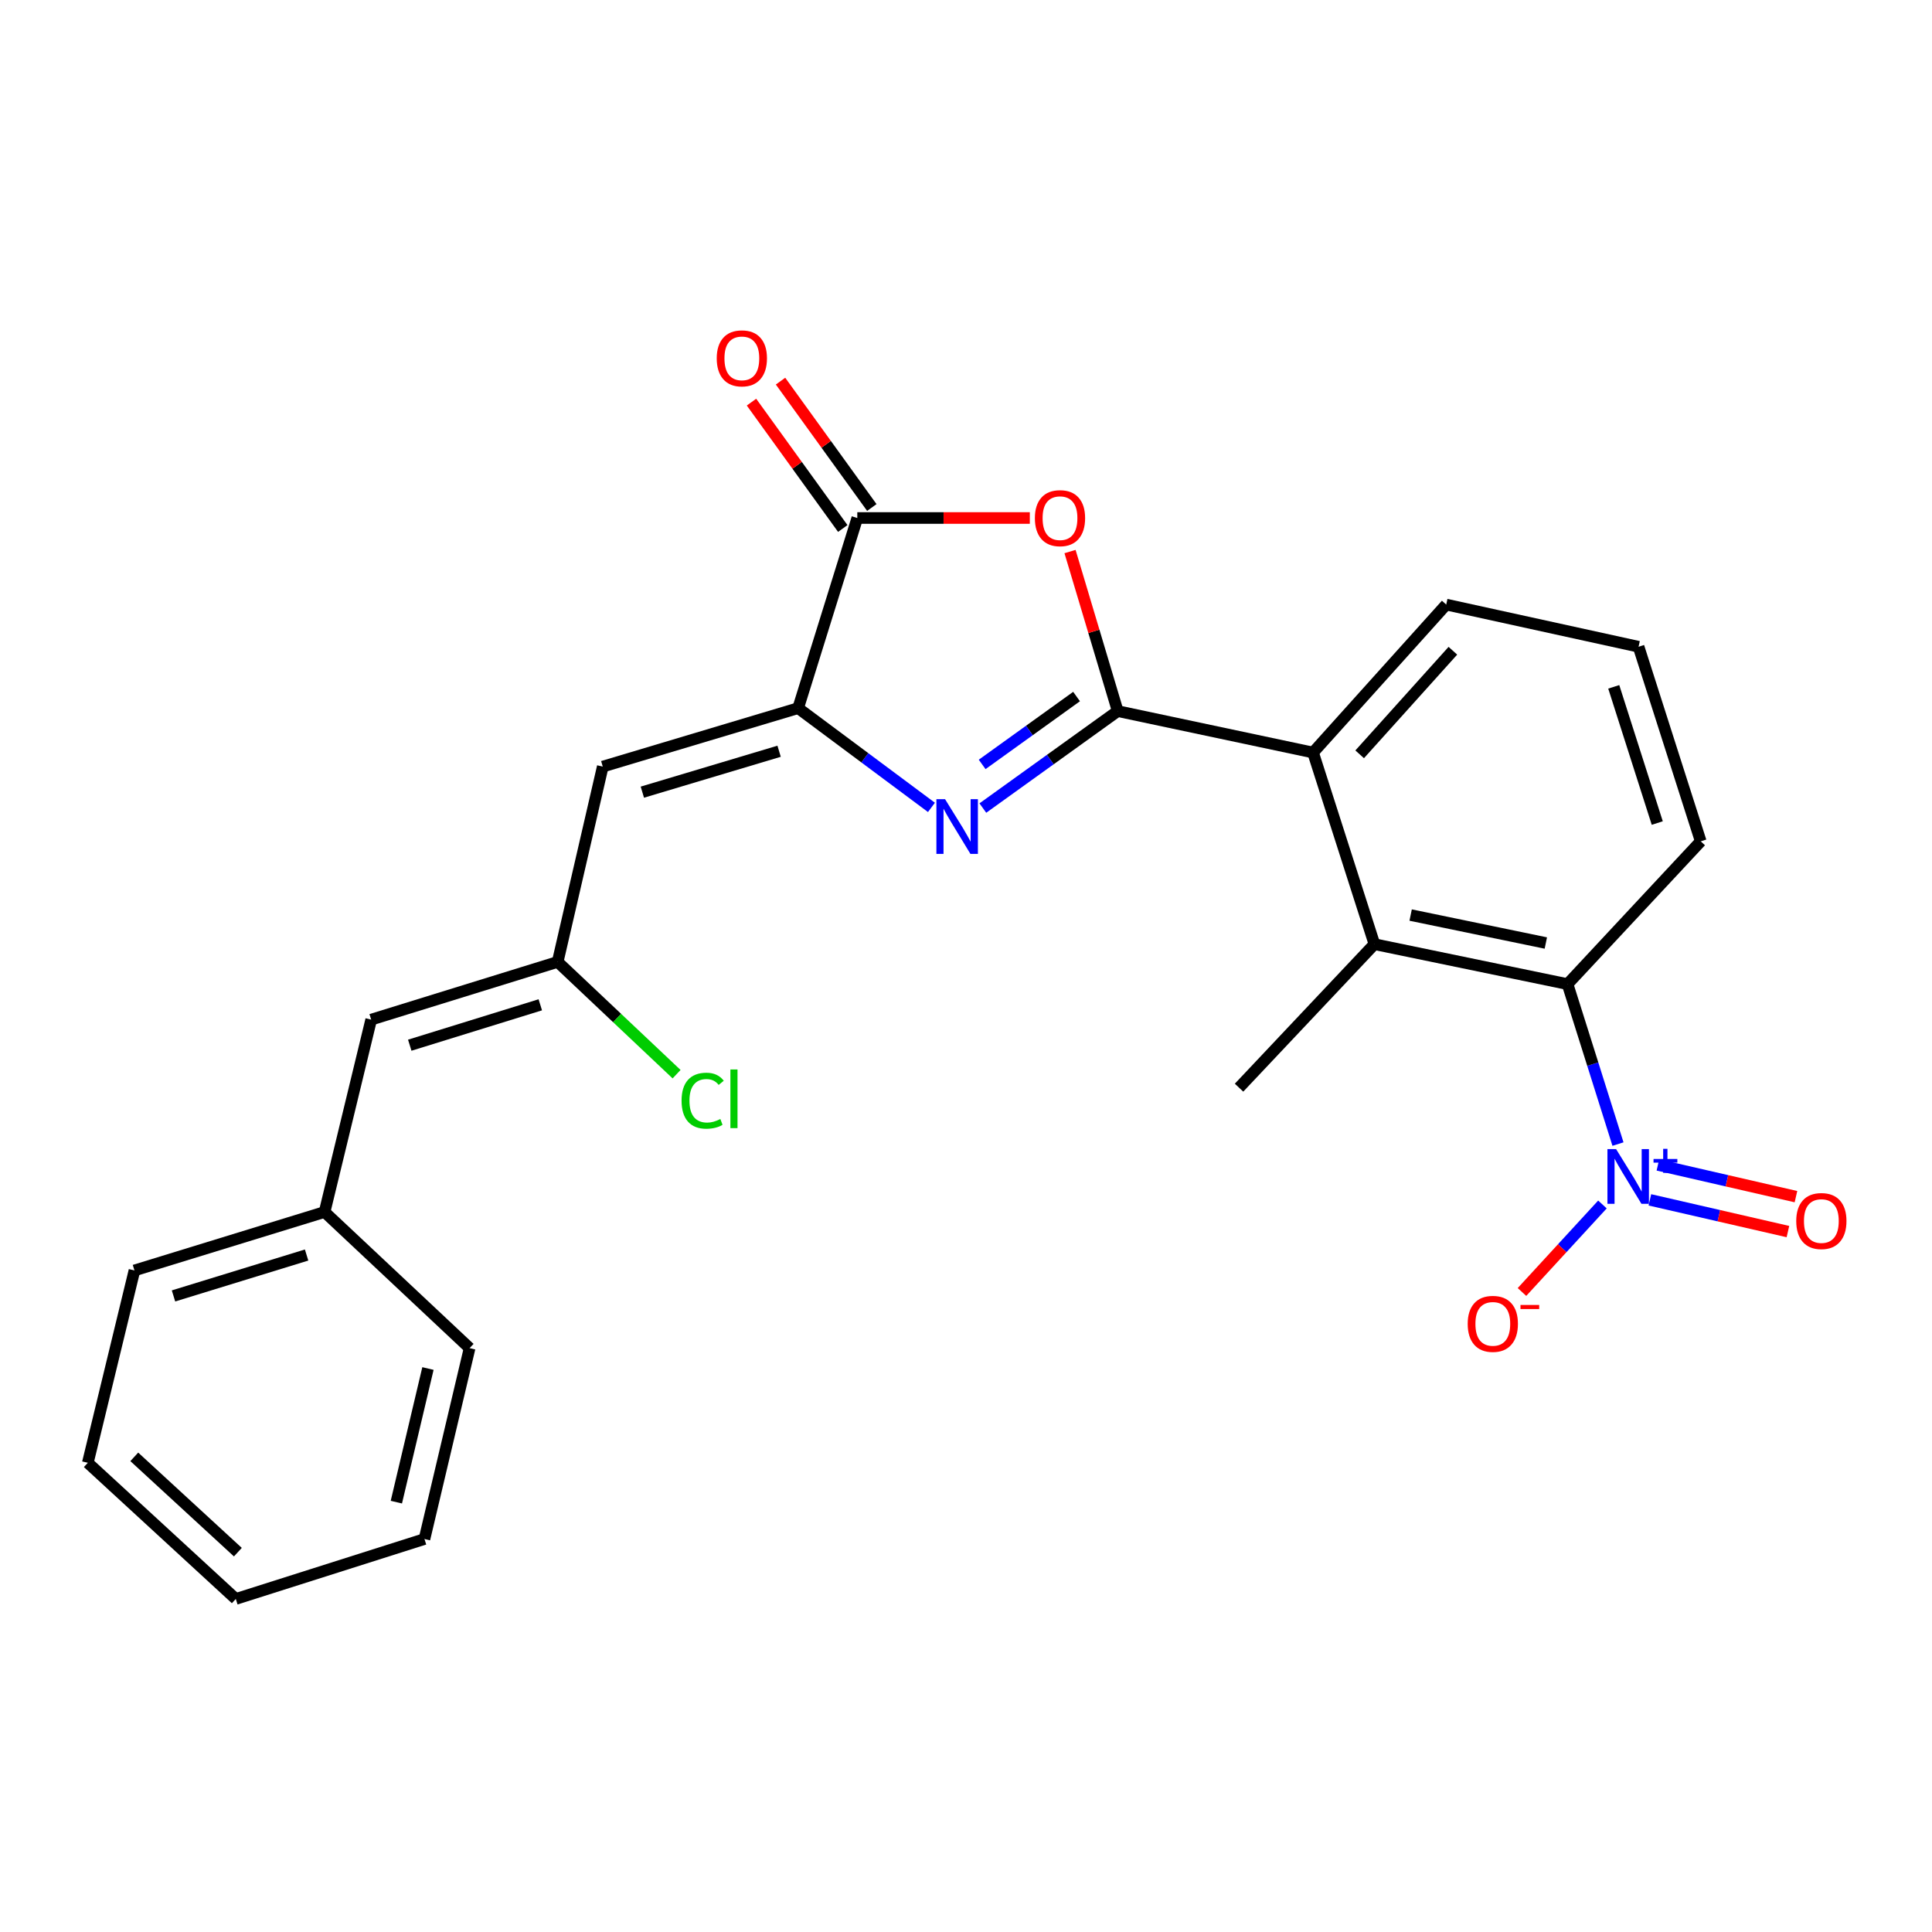 <?xml version='1.0' encoding='iso-8859-1'?>
<svg version='1.1' baseProfile='full'
              xmlns='http://www.w3.org/2000/svg'
                      xmlns:rdkit='http://www.rdkit.org/xml'
                      xmlns:xlink='http://www.w3.org/1999/xlink'
                  xml:space='preserve'
width='1000px' height='1000px' viewBox='0 0 1000 1000'>
<!-- END OF HEADER -->
<rect style='opacity:1.0;fill:#FFFFFF;stroke:none' width='1000' height='1000' x='0' y='0'> </rect>
<path class='bond-0' d='M 578.53,368.065 L 543.625,393.158' style='fill:none;fill-rule:evenodd;stroke:#000000;stroke-width:6px;stroke-linecap:butt;stroke-linejoin:miter;stroke-opacity:1' />
<path class='bond-0' d='M 543.625,393.158 L 508.72,418.25' style='fill:none;fill-rule:evenodd;stroke:#0000FF;stroke-width:6px;stroke-linecap:butt;stroke-linejoin:miter;stroke-opacity:1' />
<path class='bond-0' d='M 557.23,360.53 L 532.797,378.095' style='fill:none;fill-rule:evenodd;stroke:#000000;stroke-width:6px;stroke-linecap:butt;stroke-linejoin:miter;stroke-opacity:1' />
<path class='bond-0' d='M 532.797,378.095 L 508.363,395.659' style='fill:none;fill-rule:evenodd;stroke:#0000FF;stroke-width:6px;stroke-linecap:butt;stroke-linejoin:miter;stroke-opacity:1' />
<path class='bond-2' d='M 578.53,368.065 L 566.187,326.775' style='fill:none;fill-rule:evenodd;stroke:#000000;stroke-width:6px;stroke-linecap:butt;stroke-linejoin:miter;stroke-opacity:1' />
<path class='bond-2' d='M 566.187,326.775 L 553.844,285.484' style='fill:none;fill-rule:evenodd;stroke:#FF0000;stroke-width:6px;stroke-linecap:butt;stroke-linejoin:miter;stroke-opacity:1' />
<path class='bond-6' d='M 578.53,368.065 L 679.634,389.513' style='fill:none;fill-rule:evenodd;stroke:#000000;stroke-width:6px;stroke-linecap:butt;stroke-linejoin:miter;stroke-opacity:1' />
<path class='bond-1' d='M 482.116,417.904 L 447.616,392.217' style='fill:none;fill-rule:evenodd;stroke:#0000FF;stroke-width:6px;stroke-linecap:butt;stroke-linejoin:miter;stroke-opacity:1' />
<path class='bond-1' d='M 447.616,392.217 L 413.116,366.53' style='fill:none;fill-rule:evenodd;stroke:#000000;stroke-width:6px;stroke-linecap:butt;stroke-linejoin:miter;stroke-opacity:1' />
<path class='bond-5' d='M 413.116,366.53 L 311.992,396.789' style='fill:none;fill-rule:evenodd;stroke:#000000;stroke-width:6px;stroke-linecap:butt;stroke-linejoin:miter;stroke-opacity:1' />
<path class='bond-5' d='M 403.266,388.841 L 332.479,410.022' style='fill:none;fill-rule:evenodd;stroke:#000000;stroke-width:6px;stroke-linecap:butt;stroke-linejoin:miter;stroke-opacity:1' />
<path class='bond-25' d='M 413.116,366.53 L 443.736,268.116' style='fill:none;fill-rule:evenodd;stroke:#000000;stroke-width:6px;stroke-linecap:butt;stroke-linejoin:miter;stroke-opacity:1' />
<path class='bond-4' d='M 533.03,268.116 L 488.383,268.116' style='fill:none;fill-rule:evenodd;stroke:#FF0000;stroke-width:6px;stroke-linecap:butt;stroke-linejoin:miter;stroke-opacity:1' />
<path class='bond-4' d='M 488.383,268.116 L 443.736,268.116' style='fill:none;fill-rule:evenodd;stroke:#000000;stroke-width:6px;stroke-linecap:butt;stroke-linejoin:miter;stroke-opacity:1' />
<path class='bond-3' d='M 837.462,592.171 L 824.409,550.772' style='fill:none;fill-rule:evenodd;stroke:#0000FF;stroke-width:6px;stroke-linecap:butt;stroke-linejoin:miter;stroke-opacity:1' />
<path class='bond-3' d='M 824.409,550.772 L 811.357,509.373' style='fill:none;fill-rule:evenodd;stroke:#000000;stroke-width:6px;stroke-linecap:butt;stroke-linejoin:miter;stroke-opacity:1' />
<path class='bond-11' d='M 829.421,623.435 L 808.597,646.082' style='fill:none;fill-rule:evenodd;stroke:#0000FF;stroke-width:6px;stroke-linecap:butt;stroke-linejoin:miter;stroke-opacity:1' />
<path class='bond-11' d='M 808.597,646.082 L 787.772,668.729' style='fill:none;fill-rule:evenodd;stroke:#FF0000;stroke-width:6px;stroke-linecap:butt;stroke-linejoin:miter;stroke-opacity:1' />
<path class='bond-12' d='M 853.976,621.039 L 889.702,629.252' style='fill:none;fill-rule:evenodd;stroke:#0000FF;stroke-width:6px;stroke-linecap:butt;stroke-linejoin:miter;stroke-opacity:1' />
<path class='bond-12' d='M 889.702,629.252 L 925.428,637.464' style='fill:none;fill-rule:evenodd;stroke:#FF0000;stroke-width:6px;stroke-linecap:butt;stroke-linejoin:miter;stroke-opacity:1' />
<path class='bond-12' d='M 858.132,602.96 L 893.858,611.172' style='fill:none;fill-rule:evenodd;stroke:#0000FF;stroke-width:6px;stroke-linecap:butt;stroke-linejoin:miter;stroke-opacity:1' />
<path class='bond-12' d='M 893.858,611.172 L 929.584,619.384' style='fill:none;fill-rule:evenodd;stroke:#FF0000;stroke-width:6px;stroke-linecap:butt;stroke-linejoin:miter;stroke-opacity:1' />
<path class='bond-13' d='M 451.255,262.685 L 427.63,229.982' style='fill:none;fill-rule:evenodd;stroke:#000000;stroke-width:6px;stroke-linecap:butt;stroke-linejoin:miter;stroke-opacity:1' />
<path class='bond-13' d='M 427.63,229.982 L 404.005,197.278' style='fill:none;fill-rule:evenodd;stroke:#FF0000;stroke-width:6px;stroke-linecap:butt;stroke-linejoin:miter;stroke-opacity:1' />
<path class='bond-13' d='M 436.217,273.548 L 412.592,240.845' style='fill:none;fill-rule:evenodd;stroke:#000000;stroke-width:6px;stroke-linecap:butt;stroke-linejoin:miter;stroke-opacity:1' />
<path class='bond-13' d='M 412.592,240.845 L 388.968,208.142' style='fill:none;fill-rule:evenodd;stroke:#FF0000;stroke-width:6px;stroke-linecap:butt;stroke-linejoin:miter;stroke-opacity:1' />
<path class='bond-9' d='M 311.992,396.789 L 288.649,497.882' style='fill:none;fill-rule:evenodd;stroke:#000000;stroke-width:6px;stroke-linecap:butt;stroke-linejoin:miter;stroke-opacity:1' />
<path class='bond-8' d='M 679.634,389.513 L 711.397,488.699' style='fill:none;fill-rule:evenodd;stroke:#000000;stroke-width:6px;stroke-linecap:butt;stroke-linejoin:miter;stroke-opacity:1' />
<path class='bond-16' d='M 679.634,389.513 L 748.561,312.927' style='fill:none;fill-rule:evenodd;stroke:#000000;stroke-width:6px;stroke-linecap:butt;stroke-linejoin:miter;stroke-opacity:1' />
<path class='bond-16' d='M 703.762,390.435 L 752.011,336.825' style='fill:none;fill-rule:evenodd;stroke:#000000;stroke-width:6px;stroke-linecap:butt;stroke-linejoin:miter;stroke-opacity:1' />
<path class='bond-7' d='M 811.357,509.373 L 711.397,488.699' style='fill:none;fill-rule:evenodd;stroke:#000000;stroke-width:6px;stroke-linecap:butt;stroke-linejoin:miter;stroke-opacity:1' />
<path class='bond-7' d='M 800.12,488.105 L 730.148,473.633' style='fill:none;fill-rule:evenodd;stroke:#000000;stroke-width:6px;stroke-linecap:butt;stroke-linejoin:miter;stroke-opacity:1' />
<path class='bond-26' d='M 811.357,509.373 L 880.295,435.468' style='fill:none;fill-rule:evenodd;stroke:#000000;stroke-width:6px;stroke-linecap:butt;stroke-linejoin:miter;stroke-opacity:1' />
<path class='bond-18' d='M 711.397,488.699 L 641.326,562.975' style='fill:none;fill-rule:evenodd;stroke:#000000;stroke-width:6px;stroke-linecap:butt;stroke-linejoin:miter;stroke-opacity:1' />
<path class='bond-10' d='M 288.649,497.882 L 192.121,527.759' style='fill:none;fill-rule:evenodd;stroke:#000000;stroke-width:6px;stroke-linecap:butt;stroke-linejoin:miter;stroke-opacity:1' />
<path class='bond-10' d='M 279.655,520.085 L 212.086,540.999' style='fill:none;fill-rule:evenodd;stroke:#000000;stroke-width:6px;stroke-linecap:butt;stroke-linejoin:miter;stroke-opacity:1' />
<path class='bond-14' d='M 288.649,497.882 L 319.424,526.936' style='fill:none;fill-rule:evenodd;stroke:#000000;stroke-width:6px;stroke-linecap:butt;stroke-linejoin:miter;stroke-opacity:1' />
<path class='bond-14' d='M 319.424,526.936 L 350.198,555.991' style='fill:none;fill-rule:evenodd;stroke:#00CC00;stroke-width:6px;stroke-linecap:butt;stroke-linejoin:miter;stroke-opacity:1' />
<path class='bond-15' d='M 192.121,527.759 L 168.005,627.327' style='fill:none;fill-rule:evenodd;stroke:#000000;stroke-width:6px;stroke-linecap:butt;stroke-linejoin:miter;stroke-opacity:1' />
<path class='bond-20' d='M 168.005,627.327 L 69.592,657.576' style='fill:none;fill-rule:evenodd;stroke:#000000;stroke-width:6px;stroke-linecap:butt;stroke-linejoin:miter;stroke-opacity:1' />
<path class='bond-20' d='M 158.693,649.597 L 89.804,670.771' style='fill:none;fill-rule:evenodd;stroke:#000000;stroke-width:6px;stroke-linecap:butt;stroke-linejoin:miter;stroke-opacity:1' />
<path class='bond-21' d='M 168.005,627.327 L 243.065,697.79' style='fill:none;fill-rule:evenodd;stroke:#000000;stroke-width:6px;stroke-linecap:butt;stroke-linejoin:miter;stroke-opacity:1' />
<path class='bond-19' d='M 748.561,312.927 L 848.119,334.756' style='fill:none;fill-rule:evenodd;stroke:#000000;stroke-width:6px;stroke-linecap:butt;stroke-linejoin:miter;stroke-opacity:1' />
<path class='bond-17' d='M 880.295,435.468 L 848.119,334.756' style='fill:none;fill-rule:evenodd;stroke:#000000;stroke-width:6px;stroke-linecap:butt;stroke-linejoin:miter;stroke-opacity:1' />
<path class='bond-17' d='M 857.797,426.007 L 835.274,355.508' style='fill:none;fill-rule:evenodd;stroke:#000000;stroke-width:6px;stroke-linecap:butt;stroke-linejoin:miter;stroke-opacity:1' />
<path class='bond-22' d='M 69.592,657.576 L 45.455,757.143' style='fill:none;fill-rule:evenodd;stroke:#000000;stroke-width:6px;stroke-linecap:butt;stroke-linejoin:miter;stroke-opacity:1' />
<path class='bond-23' d='M 243.065,697.79 L 219.701,796.595' style='fill:none;fill-rule:evenodd;stroke:#000000;stroke-width:6px;stroke-linecap:butt;stroke-linejoin:miter;stroke-opacity:1' />
<path class='bond-23' d='M 221.507,708.342 L 205.152,777.506' style='fill:none;fill-rule:evenodd;stroke:#000000;stroke-width:6px;stroke-linecap:butt;stroke-linejoin:miter;stroke-opacity:1' />
<path class='bond-27' d='M 45.455,757.143 L 122.05,827.617' style='fill:none;fill-rule:evenodd;stroke:#000000;stroke-width:6px;stroke-linecap:butt;stroke-linejoin:miter;stroke-opacity:1' />
<path class='bond-27' d='M 69.504,754.063 L 123.121,803.394' style='fill:none;fill-rule:evenodd;stroke:#000000;stroke-width:6px;stroke-linecap:butt;stroke-linejoin:miter;stroke-opacity:1' />
<path class='bond-24' d='M 219.701,796.595 L 122.05,827.617' style='fill:none;fill-rule:evenodd;stroke:#000000;stroke-width:6px;stroke-linecap:butt;stroke-linejoin:miter;stroke-opacity:1' />
<path  class='atom-1' d='M 489.161 413.65
L 498.441 428.65
Q 499.361 430.13, 500.841 432.81
Q 502.321 435.49, 502.401 435.65
L 502.401 413.65
L 506.161 413.65
L 506.161 441.97
L 502.281 441.97
L 492.321 425.57
Q 491.161 423.65, 489.921 421.45
Q 488.721 419.25, 488.361 418.57
L 488.361 441.97
L 484.681 441.97
L 484.681 413.65
L 489.161 413.65
' fill='#0000FF'/>
<path  class='atom-3' d='M 535.653 268.196
Q 535.653 261.396, 539.013 257.596
Q 542.373 253.796, 548.653 253.796
Q 554.933 253.796, 558.293 257.596
Q 561.653 261.396, 561.653 268.196
Q 561.653 275.076, 558.253 278.996
Q 554.853 282.876, 548.653 282.876
Q 542.413 282.876, 539.013 278.996
Q 535.653 275.116, 535.653 268.196
M 548.653 279.676
Q 552.973 279.676, 555.293 276.796
Q 557.653 273.876, 557.653 268.196
Q 557.653 262.636, 555.293 259.836
Q 552.973 256.996, 548.653 256.996
Q 544.333 256.996, 541.973 259.796
Q 539.653 262.596, 539.653 268.196
Q 539.653 273.916, 541.973 276.796
Q 544.333 279.676, 548.653 279.676
' fill='#FF0000'/>
<path  class='atom-4' d='M 836.489 594.781
L 845.769 609.781
Q 846.689 611.261, 848.169 613.941
Q 849.649 616.621, 849.729 616.781
L 849.729 594.781
L 853.489 594.781
L 853.489 623.101
L 849.609 623.101
L 839.649 606.701
Q 838.489 604.781, 837.249 602.581
Q 836.049 600.381, 835.689 599.701
L 835.689 623.101
L 832.009 623.101
L 832.009 594.781
L 836.489 594.781
' fill='#0000FF'/>
<path  class='atom-4' d='M 855.865 599.886
L 860.855 599.886
L 860.855 594.632
L 863.072 594.632
L 863.072 599.886
L 868.194 599.886
L 868.194 601.787
L 863.072 601.787
L 863.072 607.067
L 860.855 607.067
L 860.855 601.787
L 855.865 601.787
L 855.865 599.886
' fill='#0000FF'/>
<path  class='atom-12' d='M 759.678 685.225
Q 759.678 678.425, 763.038 674.625
Q 766.398 670.825, 772.678 670.825
Q 778.958 670.825, 782.318 674.625
Q 785.678 678.425, 785.678 685.225
Q 785.678 692.105, 782.278 696.025
Q 778.878 699.905, 772.678 699.905
Q 766.438 699.905, 763.038 696.025
Q 759.678 692.145, 759.678 685.225
M 772.678 696.705
Q 776.998 696.705, 779.318 693.825
Q 781.678 690.905, 781.678 685.225
Q 781.678 679.665, 779.318 676.865
Q 776.998 674.025, 772.678 674.025
Q 768.358 674.025, 765.998 676.825
Q 763.678 679.625, 763.678 685.225
Q 763.678 690.945, 765.998 693.825
Q 768.358 696.705, 772.678 696.705
' fill='#FF0000'/>
<path  class='atom-12' d='M 786.998 675.447
L 796.686 675.447
L 796.686 677.559
L 786.998 677.559
L 786.998 675.447
' fill='#FF0000'/>
<path  class='atom-13' d='M 929.729 632.004
Q 929.729 625.204, 933.089 621.404
Q 936.449 617.604, 942.729 617.604
Q 949.009 617.604, 952.369 621.404
Q 955.729 625.204, 955.729 632.004
Q 955.729 638.884, 952.329 642.804
Q 948.929 646.684, 942.729 646.684
Q 936.489 646.684, 933.089 642.804
Q 929.729 638.924, 929.729 632.004
M 942.729 643.484
Q 947.049 643.484, 949.369 640.604
Q 951.729 637.684, 951.729 632.004
Q 951.729 626.444, 949.369 623.644
Q 947.049 620.804, 942.729 620.804
Q 938.409 620.804, 936.049 623.604
Q 933.729 626.404, 933.729 632.004
Q 933.729 637.724, 936.049 640.604
Q 938.409 643.484, 942.729 643.484
' fill='#FF0000'/>
<path  class='atom-14' d='M 370.981 185.479
Q 370.981 178.679, 374.341 174.879
Q 377.701 171.079, 383.981 171.079
Q 390.261 171.079, 393.621 174.879
Q 396.981 178.679, 396.981 185.479
Q 396.981 192.359, 393.581 196.279
Q 390.181 200.159, 383.981 200.159
Q 377.741 200.159, 374.341 196.279
Q 370.981 192.399, 370.981 185.479
M 383.981 196.959
Q 388.301 196.959, 390.621 194.079
Q 392.981 191.159, 392.981 185.479
Q 392.981 179.919, 390.621 177.119
Q 388.301 174.279, 383.981 174.279
Q 379.661 174.279, 377.301 177.079
Q 374.981 179.879, 374.981 185.479
Q 374.981 191.199, 377.301 194.079
Q 379.661 196.959, 383.981 196.959
' fill='#FF0000'/>
<path  class='atom-15' d='M 352.778 569.717
Q 352.778 562.677, 356.058 558.997
Q 359.378 555.277, 365.658 555.277
Q 371.498 555.277, 374.618 559.397
L 371.978 561.557
Q 369.698 558.557, 365.658 558.557
Q 361.378 558.557, 359.098 561.437
Q 356.858 564.277, 356.858 569.717
Q 356.858 575.317, 359.178 578.197
Q 361.538 581.077, 366.098 581.077
Q 369.218 581.077, 372.858 579.197
L 373.978 582.197
Q 372.498 583.157, 370.258 583.717
Q 368.018 584.277, 365.538 584.277
Q 359.378 584.277, 356.058 580.517
Q 352.778 576.757, 352.778 569.717
' fill='#00CC00'/>
<path  class='atom-15' d='M 378.058 553.557
L 381.738 553.557
L 381.738 583.917
L 378.058 583.917
L 378.058 553.557
' fill='#00CC00'/>
</svg>
